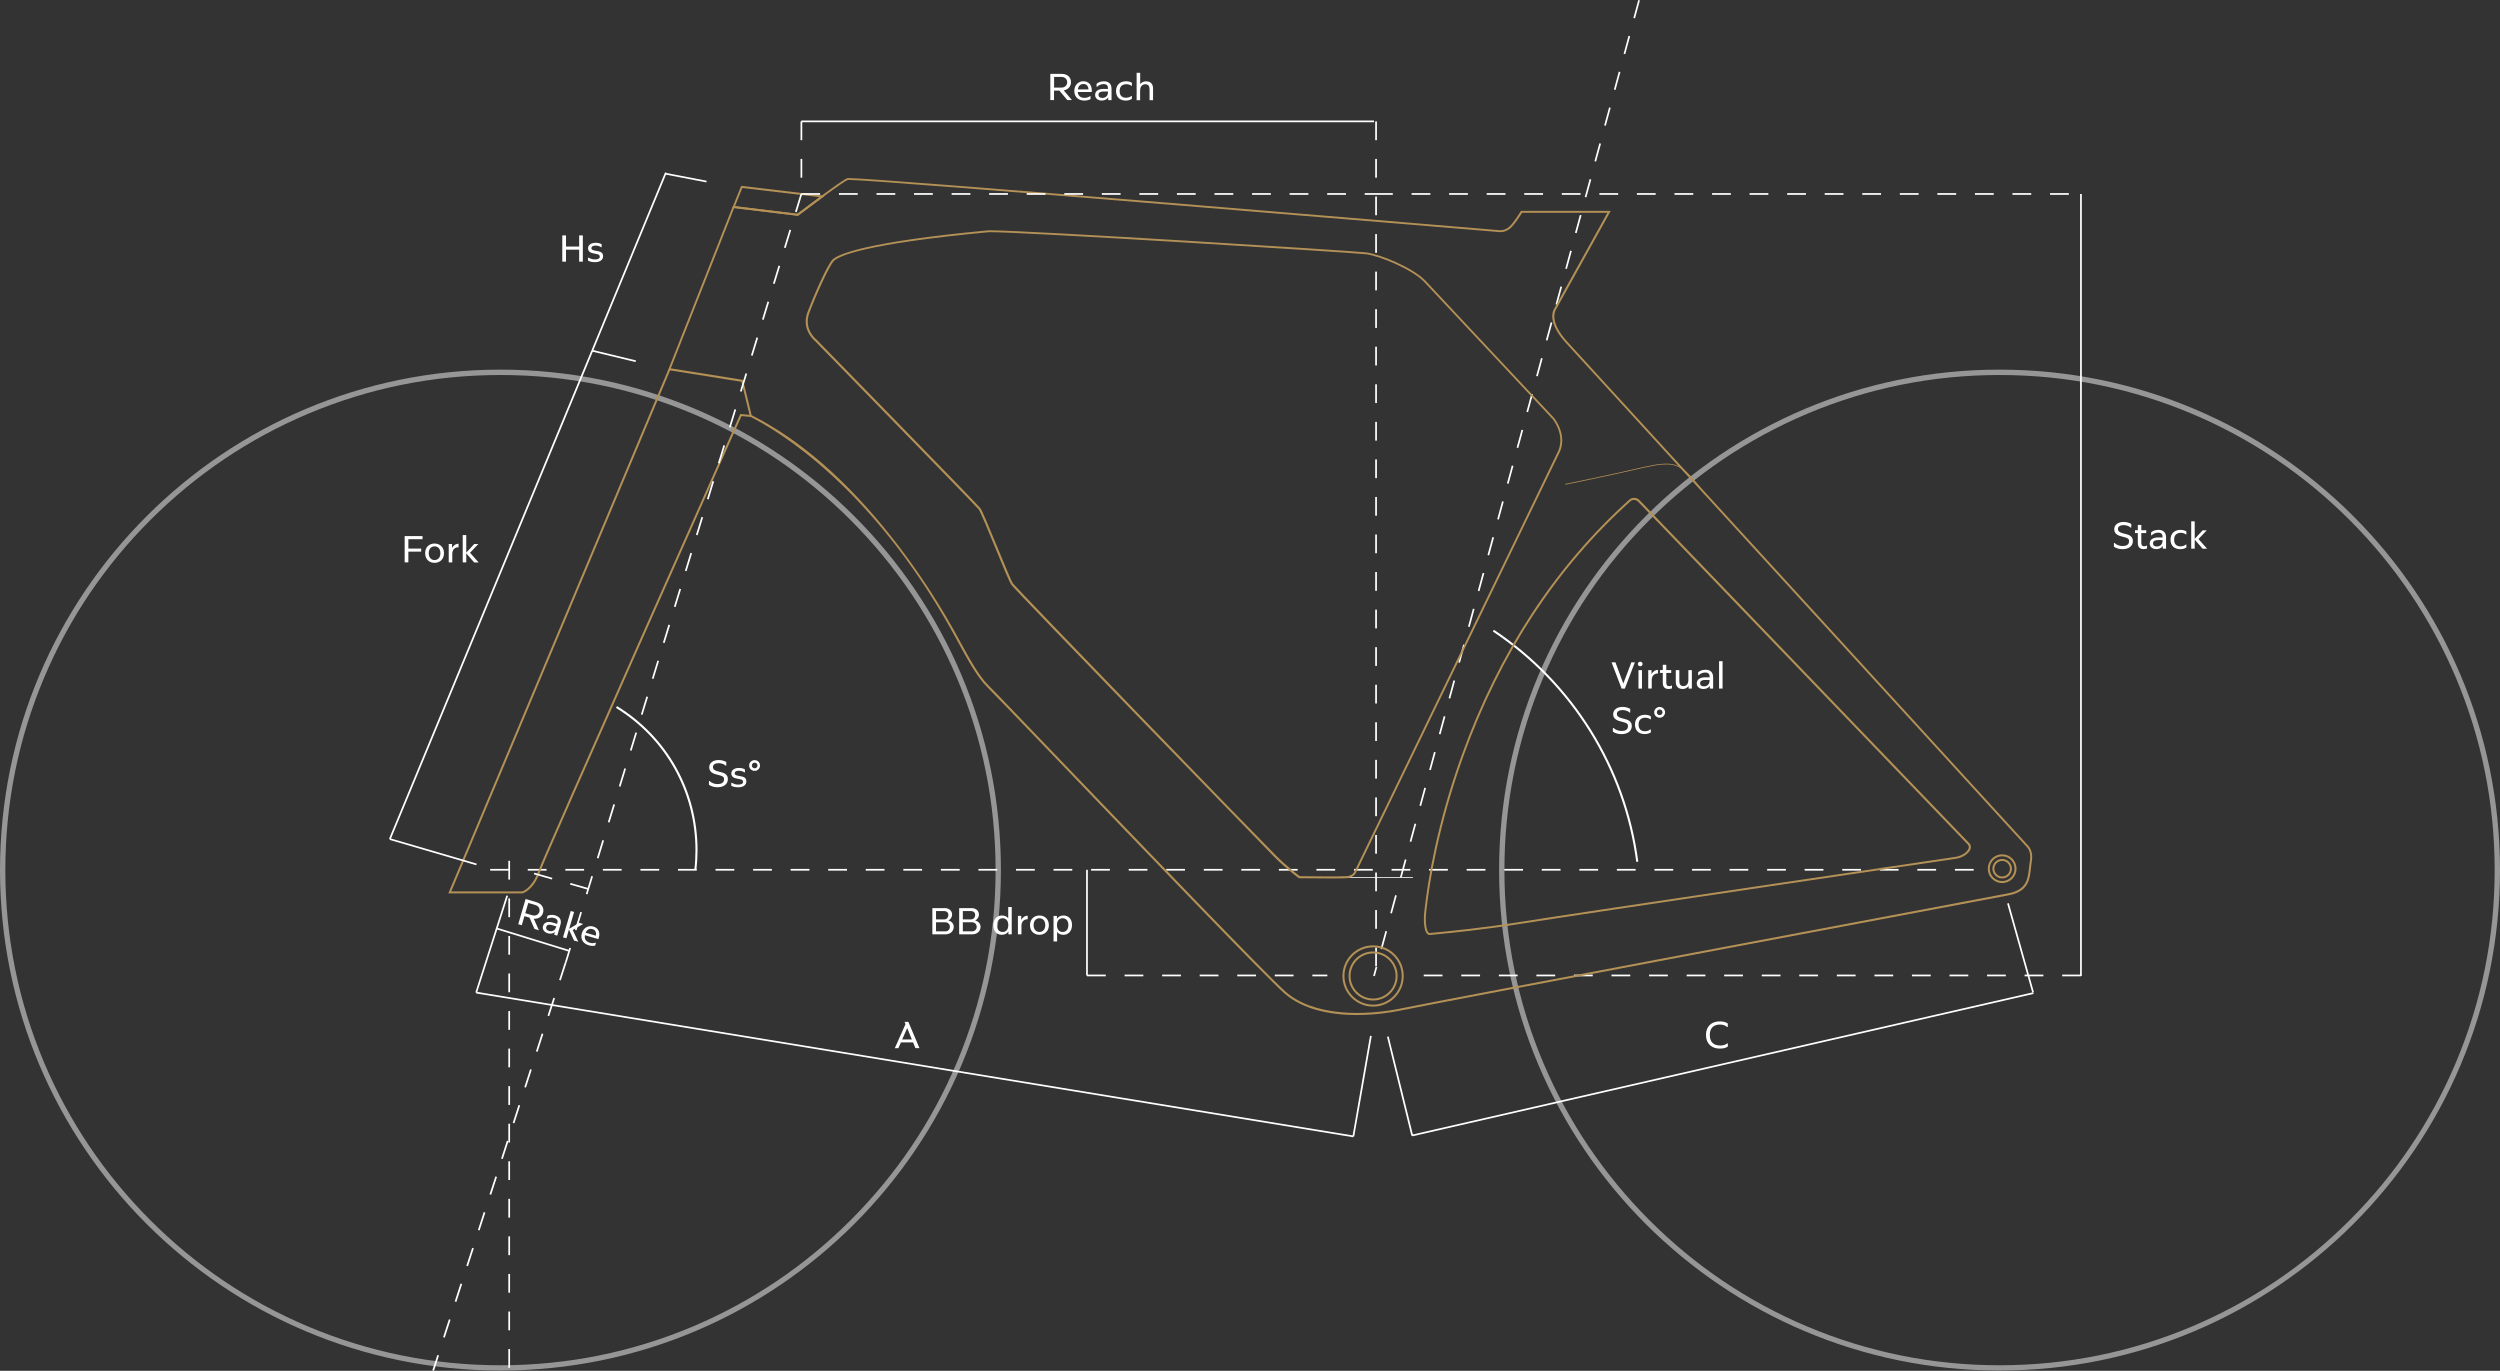 <?xml version="1.0" encoding="UTF-8"?>
<svg id="Layer_1" xmlns="http://www.w3.org/2000/svg" version="1.1" viewBox="0 0 450.39 246.96">
  <rect x="0" y="0" width="450.39" height="246.96" fill="#333333" stroke="none"/>
  <!-- Generator: Adobe Illustrator 29.4.0, SVG Export Plug-In . SVG Version: 2.1.0 Build 152)  -->
  <defs>
    <style>
      .st0 {
        fill: #969696;
      }

      .st1 {
        fill: #fff;
      }

      .st2 {
        fill: #b49156;
      }
    </style>
  </defs>
  <g>
    <path class="st0" d="M90.16,67.56c12.04,0,23.72,2.36,34.72,7.01,10.62,4.49,20.16,10.92,28.35,19.12s14.62,17.73,19.12,28.35c4.65,11,7.01,22.68,7.01,34.72s-2.36,23.72-7.01,34.72c-4.49,10.62-10.92,20.16-19.12,28.35s-17.73,14.62-28.35,19.12c-11,4.65-22.68,7.01-34.72,7.01s-23.72-2.36-34.72-7.01c-10.62-4.49-20.16-10.92-28.35-19.12s-14.62-17.73-19.12-28.35c-4.65-10.99-7.01-22.68-7.01-34.72s2.36-23.72,7.01-34.72c4.49-10.62,10.92-20.16,19.12-28.35s17.73-14.62,28.35-19.12c11-4.65,22.68-7.01,34.72-7.01M90.16,66.59C40.37,66.59,0,106.96,0,156.75s40.37,90.16,90.16,90.16,90.16-40.37,90.16-90.16-40.37-90.16-90.16-90.16"/>
    <path class="st0" d="M360.23,67.56c12.04,0,23.72,2.36,34.72,7.01,10.62,4.49,20.16,10.92,28.35,19.12,8.19,8.19,14.62,17.73,19.12,28.35,4.65,11,7.01,22.68,7.01,34.72s-2.36,23.72-7.01,34.72c-4.49,10.62-10.92,20.16-19.12,28.35-8.19,8.19-17.73,14.62-28.35,19.12-11,4.65-22.68,7.01-34.72,7.01s-23.72-2.36-34.72-7.01c-10.62-4.49-20.16-10.92-28.35-19.12s-14.62-17.73-19.12-28.35c-4.65-10.99-7.01-22.68-7.01-34.72s2.36-23.72,7.01-34.72c4.49-10.62,10.92-20.16,19.12-28.35s17.73-14.62,28.35-19.12c11-4.65,22.68-7.01,34.72-7.01M360.23,66.59c-49.79,0-90.16,40.37-90.16,90.16s40.37,90.16,90.16,90.16,90.16-40.37,90.16-90.16-40.37-90.16-90.16-90.16"/>
  </g>
  <g>
    <path class="st1" d="M129.47,139.01l.32.07c.63.15,1.34.41,1.34,1.28,0,.98-.84,1.47-1.86,1.47-.65,0-1.2-.19-1.55-.45v-.67h.13c.42.46,1.12.55,1.41.55.64,0,1.18-.21,1.18-.87,0-.45-.25-.58-.96-.76l-.24-.06c-.65-.16-1.47-.42-1.47-1.33,0-.79.67-1.32,1.7-1.32.57,0,.99.16,1.37.35v.66h-.14c-.4-.39-.98-.44-1.24-.44-.54,0-1.02.21-1.02.69s.38.66,1.03.82Z"/>
    <path class="st1" d="M133.85,140.82c0-.3-.2-.37-.58-.45l-.46-.09c-.54-.1-1.06-.3-1.06-.94s.62-.99,1.35-.99c.48,0,.82.09,1.1.26v.54h-.1c-.27-.21-.69-.3-.96-.3-.52,0-.78.18-.78.44,0,.29.16.38.68.48l.39.07c.6.11,1.03.28,1.03.95,0,.61-.55,1.05-1.43,1.05-.56,0-.96-.09-1.29-.28v-.53h.11c.43.24.77.32,1.17.32.58,0,.85-.2.85-.51Z"/>
    <path class="st1" d="M136.92,137.91c0,.54-.43.97-.97.97s-.99-.43-.99-.97.45-.97.99-.97.97.43.97.97ZM135.45,137.91c0,.28.22.5.51.5s.51-.22.51-.5-.22-.51-.51-.51-.51.23-.51.51Z"/>
  </g>
  <g>
    <path class="st1" d="M101.97,42.41v2.01h2.37v-2.01h.66v4.73h-.66v-2.16h-2.37v2.16h-.67v-4.73h.67Z"/>
    <path class="st1" d="M108.04,46.21c0-.3-.2-.37-.58-.45l-.46-.09c-.54-.1-1.06-.3-1.06-.94s.62-.99,1.35-.99c.48,0,.82.09,1.1.26v.54h-.1c-.27-.21-.69-.3-.96-.3-.52,0-.78.18-.78.44,0,.29.16.38.68.48l.39.07c.6.11,1.03.28,1.03.95,0,.61-.55,1.05-1.43,1.05-.56,0-.96-.09-1.29-.28v-.53h.11c.43.24.77.32,1.17.32.58,0,.85-.2.85-.51Z"/>
  </g>
  <g>
    <path class="st1" d="M76.12,96.59v.55h-2.55v1.69h2.31v.55h-2.31v1.93h-.67v-4.73h3.22Z"/>
    <path class="st1" d="M78.29,97.92c.88,0,1.7.59,1.7,1.74s-.82,1.74-1.7,1.74-1.7-.58-1.7-1.74.82-1.74,1.7-1.74ZM78.29,98.43c-.43,0-1.05.27-1.05,1.23s.62,1.24,1.05,1.24,1.05-.27,1.05-1.24-.62-1.23-1.05-1.23Z"/>
    <path class="st1" d="M81.44,98v.72c.24-.43.62-.76,1.17-.76v.64h-.05c-.62,0-1.08.43-1.08,1.18v1.54h-.64v-3.32h.59Z"/>
    <path class="st1" d="M84,101.32h-.64v-4.93h.64v3.16l1.43-1.54h.74l-1.49,1.57,1.55,1.75h-.8l-1.43-1.64v1.64Z"/>
  </g>
  <g>
    <path class="st1" d="M292.14,124.05l-1.81-4.73h.7l1.42,3.82,1.45-3.82h.63l-1.8,4.73h-.57Z"/>
    <path class="st1" d="M295.92,119.62c0,.23-.18.41-.42.41-.25,0-.43-.18-.43-.41s.18-.41.43-.41c.24,0,.42.18.42.41ZM295.81,120.73v3.32h-.63v-3.32h.63Z"/>
    <path class="st1" d="M297.53,120.73v.72c.24-.43.62-.76,1.17-.76v.64h-.05c-.62,0-1.08.43-1.08,1.18v1.54h-.63v-3.32h.59Z"/>
    <path class="st1" d="M300.62,124.13c-.98,0-1.06-.75-1.06-1.12v-1.78h-.51v-.51h.51v-.95h.63v.95h.89v.51h-.89v1.72c0,.39.07.66.57.66.14,0,.28-.04.36-.11h.1v.51c-.08.05-.28.11-.6.11Z"/>
    <path class="st1" d="M304.21,124.05v-.47c-.23.32-.57.55-1.07.55-1.09,0-1.24-.89-1.24-1.22v-2.18h.64v1.93c0,.49.13.94.72.94s.91-.41.91-1.12v-1.75h.63v3.32h-.59Z"/>
    <path class="st1" d="M307.24,120.65c1.3,0,1.39.99,1.39,1.35v2.05h-.59v-.5c-.34.54-.96.58-1.21.58-.38,0-1.15-.22-1.15-1.02s.78-1.08,1.43-1.08h.89v-.11c0-.45-.18-.76-.83-.76-.47,0-.9.24-1.13.48h-.11v-.51c.14-.17.6-.47,1.3-.47ZM307.99,122.71v-.21h-.76c-.78,0-.95.29-.95.6s.19.55.71.55c.58,0,.99-.41.99-.95Z"/>
    <path class="st1" d="M310.33,119.12v4.93h-.63v-4.93h.63Z"/>
  </g>
  <g>
    <path class="st1" d="M292.32,129.43l.32.08c.63.15,1.34.41,1.34,1.28,0,.98-.84,1.47-1.86,1.47-.65,0-1.2-.19-1.55-.45v-.67h.13c.42.46,1.12.55,1.41.55.64,0,1.18-.21,1.18-.87,0-.45-.25-.57-.96-.76l-.24-.06c-.65-.16-1.47-.42-1.47-1.33,0-.79.67-1.32,1.7-1.32.57,0,.99.16,1.37.35v.66h-.14c-.4-.39-.98-.44-1.24-.44-.54,0-1.02.21-1.02.69s.38.66,1.03.82Z"/>
    <path class="st1" d="M297.31,131.41h.1v.53c-.3.19-.62.31-1.1.31-1.01,0-1.76-.58-1.76-1.72s.77-1.76,1.81-1.76c.46,0,.83.12,1.05.29v.52h-.1c-.27-.2-.62-.28-.88-.28-.63,0-1.23.28-1.23,1.23s.57,1.21,1.16,1.21c.21,0,.68-.07.95-.33Z"/>
    <path class="st1" d="M299.97,128.33c0,.54-.43.97-.97.97s-.99-.43-.99-.97.45-.97.99-.97.97.43.97.97ZM298.49,128.33c0,.28.22.5.51.5s.51-.22.51-.5-.22-.51-.51-.51-.51.23-.51.51Z"/>
  </g>
  <g>
    <path class="st1" d="M170.11,163.59c.94,0,1.42.53,1.42,1.2,0,.37-.24.83-.68,1.04.64.16.97.64.97,1.12,0,.76-.53,1.38-1.55,1.38h-2.3v-4.73h2.15ZM168.63,164.13v1.51h1.45c.57,0,.78-.48.78-.8,0-.39-.27-.7-.75-.7h-1.48ZM168.63,166.15v1.64h1.65c.55,0,.85-.38.85-.85,0-.31-.24-.79-.89-.79h-1.62Z"/>
    <path class="st1" d="M174.94,163.59c.94,0,1.42.53,1.42,1.2,0,.37-.24.83-.68,1.04.64.16.97.64.97,1.12,0,.76-.53,1.38-1.55,1.38h-2.3v-4.73h2.15ZM173.46,164.13v1.51h1.45c.57,0,.78-.48.78-.8,0-.39-.27-.7-.75-.7h-1.48ZM173.46,166.15v1.64h1.65c.55,0,.85-.38.85-.85,0-.31-.24-.79-.89-.79h-1.62Z"/>
    <path class="st1" d="M181.67,168.33v-.51c-.26.39-.68.59-1.18.59-.85,0-1.54-.58-1.54-1.69,0-1.2.72-1.79,1.54-1.79.49,0,.89.16,1.15.51v-2.04h.63v4.93h-.6ZM180.63,167.9c.45,0,1.02-.27,1.02-1.23s-.57-1.24-1.02-1.24-1.03.28-1.03,1.24.57,1.23,1.03,1.23Z"/>
    <path class="st1" d="M183.98,165.01v.72c.24-.43.62-.76,1.17-.76v.64h-.05c-.62,0-1.08.43-1.08,1.18v1.53h-.64v-3.32h.59Z"/>
    <path class="st1" d="M187.26,164.93c.88,0,1.7.59,1.7,1.74s-.82,1.74-1.7,1.74-1.7-.58-1.7-1.74.82-1.74,1.7-1.74ZM187.26,165.43c-.43,0-1.05.27-1.05,1.23s.62,1.24,1.05,1.24,1.05-.27,1.05-1.24-.62-1.23-1.05-1.23Z"/>
    <path class="st1" d="M190.41,165.01v.51c.26-.39.68-.59,1.18-.59.84,0,1.54.58,1.54,1.69,0,1.2-.72,1.79-1.54,1.79-.49,0-.89-.16-1.15-.51v1.71h-.64v-4.6h.6ZM191.44,165.43c-.45,0-1.02.27-1.02,1.23s.57,1.24,1.02,1.24,1.03-.28,1.03-1.24-.57-1.23-1.03-1.23Z"/>
  </g>
  <g>
    <path class="st1" d="M189.23,13.31h2.04c1.11,0,1.68.68,1.68,1.51,0,.68-.47,1.33-1.31,1.47l1.48,1.74h-.84l-1.43-1.71h-.96v1.71h-.67v-4.73ZM189.9,13.86v1.92h1.33c.76,0,1.03-.57,1.03-.95,0-.53-.37-.97-1.03-.97h-1.33Z"/>
    <path class="st1" d="M195.34,18.12c-.99,0-1.8-.59-1.8-1.74,0-1.07.75-1.74,1.64-1.74s1.51.61,1.51,1.61v.32h-2.52c.07.83.62,1.06,1.27,1.06.26,0,.7-.11.92-.3h.11v.52c-.28.17-.69.27-1.14.27ZM194.19,16.1h1.91c-.05-.74-.49-.97-.91-.97s-.91.23-1,.97Z"/>
    <path class="st1" d="M198.86,14.64c1.3,0,1.39.99,1.39,1.35v2.05h-.6v-.5c-.34.54-.96.58-1.21.58-.38,0-1.15-.22-1.15-1.02s.78-1.08,1.43-1.08h.89v-.11c0-.45-.18-.76-.82-.76-.47,0-.9.24-1.13.48h-.11v-.51c.14-.17.6-.47,1.3-.47ZM199.61,16.7v-.21h-.76c-.78,0-.95.29-.95.6s.19.55.71.55c.58,0,.99-.41.99-.95Z"/>
    <path class="st1" d="M203.81,17.28h.1v.53c-.3.19-.62.31-1.09.31-1.01,0-1.76-.57-1.76-1.72s.77-1.76,1.81-1.76c.46,0,.83.12,1.05.29v.52h-.1c-.27-.2-.62-.28-.88-.28-.63,0-1.23.28-1.23,1.23s.57,1.21,1.16,1.21c.21,0,.68-.07.95-.32Z"/>
    <path class="st1" d="M205.41,13.11v2.04c.23-.29.58-.5,1.06-.5,1.12,0,1.26.88,1.26,1.22v2.18h-.63v-1.93c0-.49-.14-.94-.75-.94-.57,0-.95.41-.95,1.12v1.75h-.63v-4.93h.63Z"/>
  </g>
  <g>
    <path class="st1" d="M382.59,96.12l.32.07c.63.15,1.34.41,1.34,1.28,0,.98-.84,1.47-1.86,1.47-.65,0-1.2-.19-1.55-.45v-.67h.13c.42.46,1.12.55,1.41.55.64,0,1.18-.21,1.18-.87,0-.45-.25-.58-.96-.76l-.24-.06c-.65-.16-1.47-.42-1.47-1.33,0-.79.67-1.32,1.7-1.32.57,0,.99.16,1.37.35v.66h-.14c-.4-.39-.98-.44-1.24-.44-.54,0-1.02.21-1.02.69s.38.66,1.03.82Z"/>
    <path class="st1" d="M386.2,98.93c-.98,0-1.06-.75-1.06-1.12v-1.78h-.51v-.51h.51v-.95h.63v.95h.89v.51h-.89v1.72c0,.38.07.66.57.66.14,0,.28-.04.36-.11h.1v.51c-.08.05-.28.11-.6.11Z"/>
    <path class="st1" d="M388.84,95.45c1.3,0,1.39.99,1.39,1.35v2.05h-.59v-.5c-.34.54-.96.58-1.21.58-.38,0-1.15-.22-1.15-1.02s.78-1.08,1.43-1.08h.89v-.11c0-.45-.18-.76-.83-.76-.47,0-.9.24-1.13.48h-.11v-.51c.14-.17.6-.47,1.3-.47ZM389.59,97.51v-.21h-.76c-.78,0-.95.29-.95.6s.19.55.71.55c.58,0,.99-.41.99-.95Z"/>
    <path class="st1" d="M393.79,98.1h.1v.53c-.3.19-.62.31-1.1.31-1.01,0-1.76-.57-1.76-1.72s.77-1.76,1.81-1.76c.46,0,.83.12,1.05.29v.52h-.1c-.27-.2-.62-.28-.88-.28-.63,0-1.23.28-1.23,1.23s.57,1.21,1.16,1.21c.21,0,.68-.07.95-.32Z"/>
    <path class="st1" d="M395.39,98.85h-.63v-4.93h.63v3.16l1.43-1.54h.74l-1.49,1.57,1.55,1.75h-.8l-1.43-1.64v1.64Z"/>
  </g>
  <rect class="st1" x="144.37" y="21.71" width="103.17" height=".31"/>
  <rect class="st1" x="374.74" y="34.95" width=".31" height="140.88"/>
  <path class="st1" d="M248.06,174.1h-.31v-3.38h.31v3.38ZM248.06,167.33h-.31v-3.38h.31v3.38ZM248.06,160.57h-.31v-3.38h.31v3.38ZM248.06,153.8h-.31v-3.38h.31v3.38ZM248.06,147.04h-.31v-3.38h.31v3.38ZM248.06,140.27h-.31v-3.38h.31v3.38ZM248.06,133.5h-.31v-3.38h.31v3.38ZM248.06,126.74h-.31v-3.38h.31v3.38ZM248.06,119.97h-.31v-3.38h.31v3.38ZM248.06,113.21h-.31v-3.38h.31v3.38ZM248.06,106.44h-.31v-3.38h.31v3.38ZM248.06,99.67h-.31v-3.38h.31v3.38ZM248.06,92.91h-.31v-3.38h.31v3.38ZM248.06,86.14h-.31v-3.38h.31v3.38ZM248.06,79.38h-.31v-3.38h.31v3.38ZM248.06,72.61h-.31v-3.38h.31v3.38ZM248.06,65.84h-.31v-3.38h.31v3.38ZM248.06,59.08h-.31v-3.38h.31v3.38ZM248.06,52.31h-.31v-3.38h.31v3.38ZM248.06,45.55h-.31v-3.38h.31v3.38ZM248.06,38.78h-.31v-3.38h.31v3.38ZM248.06,32.01h-.31v-3.38h.31v3.38ZM248.06,25.25h-.31v-3.38h.31v3.38Z"/>
  <path class="st1" d="M249.01,171.02l-.3-.08.88-3.22.3.08-.88,3.22ZM250.76,164.57l-.3-.08.88-3.23.3.08-.88,3.23ZM252.51,158.12l-.3-.08.88-3.23.3.08-.88,3.23ZM254.26,151.67l-.3-.08.88-3.23.3.08-.88,3.23ZM256.02,145.21l-.3-.08.88-3.23.3.08-.88,3.23ZM257.77,138.76l-.3-.08.88-3.22.3.08-.88,3.22ZM259.52,132.31l-.3-.08.88-3.22.3.08-.88,3.22ZM261.27,125.86l-.3-.08.88-3.22.3.08-.88,3.22ZM263.02,119.41l-.3-.08.88-3.22.3.08-.88,3.22ZM264.77,112.96l-.3-.08.88-3.23.3.08-.88,3.23ZM266.53,106.51l-.3-.08.88-3.23.3.08-.88,3.23ZM268.28,100.06l-.3-.08.88-3.23.3.08-.88,3.23ZM270.03,93.61l-.3-.08.88-3.23.3.08-.88,3.23ZM271.78,87.16l-.3-.08.88-3.22.3.08-.88,3.22ZM273.53,80.71l-.3-.08.88-3.22.3.08-.88,3.22ZM275.29,74.26l-.3-.08.88-3.22.3.08-.88,3.22ZM277.04,67.81l-.3-.08.88-3.23.3.08-.88,3.23ZM278.79,61.36l-.3-.08.88-3.23.3.08-.88,3.23ZM280.54,54.91l-.3-.08.88-3.23.3.08-.88,3.23ZM282.29,48.46l-.3-.08.88-3.23.3.08-.88,3.23ZM284.04,42.01l-.3-.08.88-3.22.3.08-.88,3.22ZM285.8,35.56l-.3-.08.88-3.22.3.08-.88,3.22ZM287.55,29.11l-.3-.08.88-3.22.3.08-.88,3.22ZM289.3,22.66l-.3-.08.88-3.23.3.08-.88,3.23ZM291.05,16.21l-.3-.08.88-3.23.3.08-.88,3.23ZM292.8,9.76l-.3-.08.88-3.23.3.08-.88,3.23ZM294.56,3.31l-.3-.08.88-3.23.3.08-.88,3.23Z"/>
  <rect class="st1" x="246.91" y="174.86" width="1.69" height=".31" transform="translate(14.04 368.38) rotate(-74.84)"/>
  <path class="st1" d="M294.78,155.27c-2.21-16.87-11.63-32-25.84-41.5l.21-.31c14.3,9.57,23.78,24.79,26,41.77l-.37.05Z"/>
  <rect class="st1" x="195.67" y="156.7" width=".31" height="19.04"/>
  <path class="st1" d="M374.9,175.89h-3.38v-.31h3.38v.31ZM368.13,175.89h-3.38v-.31h3.38v.31ZM361.36,175.89h-3.38v-.31h3.38v.31ZM354.6,175.89h-3.38v-.31h3.38v.31ZM347.83,175.89h-3.38v-.31h3.38v.31ZM341.07,175.89h-3.38v-.31h3.38v.31ZM334.3,175.89h-3.38v-.31h3.38v.31ZM327.53,175.89h-3.38v-.31h3.38v.31ZM320.77,175.89h-3.38v-.31h3.38v.31ZM314,175.89h-3.38v-.31h3.38v.31ZM307.24,175.89h-3.38v-.31h3.38v.31ZM300.47,175.89h-3.38v-.31h3.38v.31ZM293.7,175.89h-3.38v-.31h3.38v.31ZM286.94,175.89h-3.38v-.31h3.38v.31ZM280.17,175.89h-3.38v-.31h3.38v.31ZM273.41,175.89h-3.38v-.31h3.38v.31ZM266.64,175.89h-3.38v-.31h3.38v.31ZM259.87,175.89h-3.38v-.31h3.38v.31Z"/>
  <path class="st1" d="M239.13,175.89h-2.7v-.31h2.7v.31ZM233.04,175.89h-3.38v-.31h3.38v.31ZM226.28,175.89h-3.38v-.31h3.38v.31ZM219.51,175.89h-3.38v-.31h3.38v.31ZM212.75,175.89h-3.38v-.31h3.38v.31ZM205.98,175.89h-3.38v-.31h3.38v.31ZM199.21,175.89h-3.38v-.31h3.38v.31Z"/>
  <rect class="st1" x="239.13" y="158.01" width="15.42" height=".14"/>
  <path class="st1" d="M355.57,156.85h-3.38v-.31h3.38v.31ZM348.8,156.85h-3.38v-.31h3.38v.31ZM342.04,156.85h-3.38v-.31h3.38v.31ZM335.27,156.85h-3.38v-.31h3.38v.31ZM328.5,156.85h-3.38v-.31h3.38v.31ZM321.74,156.85h-3.38v-.31h3.38v.31ZM314.97,156.85h-3.38v-.31h3.38v.31ZM308.21,156.85h-3.38v-.31h3.38v.31ZM301.44,156.85h-3.38v-.31h3.38v.31ZM294.67,156.85h-3.38v-.31h3.38v.31ZM287.91,156.85h-3.38v-.31h3.38v.31ZM281.14,156.85h-3.38v-.31h3.38v.31ZM274.38,156.85h-3.38v-.31h3.38v.31ZM267.61,156.85h-3.38v-.31h3.38v.31ZM260.84,156.85h-3.38v-.31h3.38v.31ZM254.08,156.85h-3.38v-.31h3.38v.31ZM247.31,156.85h-3.38v-.31h3.38v.31ZM240.54,156.85h-3.38v-.31h3.38v.31ZM233.78,156.85h-3.38v-.31h3.38v.31ZM227.01,156.85h-3.38v-.31h3.38v.31ZM220.25,156.85h-3.38v-.31h3.38v.31ZM213.48,156.85h-3.38v-.31h3.38v.31ZM206.72,156.85h-3.38v-.31h3.38v.31ZM199.95,156.85h-3.38v-.31h3.38v.31ZM193.18,156.85h-3.38v-.31h3.38v.31ZM186.42,156.85h-3.38v-.31h3.38v.31ZM179.65,156.85h-3.38v-.31h3.38v.31ZM172.89,156.85h-3.38v-.31h3.38v.31ZM166.12,156.85h-3.38v-.31h3.38v.31ZM159.35,156.85h-3.38v-.31h3.38v.31ZM152.59,156.85h-3.38v-.31h3.38v.31ZM145.82,156.85h-3.38v-.31h3.38v.31ZM139.06,156.85h-3.38v-.31h3.38v.31ZM132.29,156.85h-3.38v-.31h3.38v.31ZM125.52,156.85h-3.38v-.31h3.38v.31ZM118.76,156.85h-3.38v-.31h3.38v.31ZM111.99,156.85h-3.38v-.31h3.38v.31ZM105.23,156.85h-3.38v-.31h3.38v.31ZM98.46,156.85h-3.38v-.31h3.38v.31ZM91.69,156.85h-3.38v-.31h3.38v.31Z"/>
  <g>
    <path class="st2" d="M81.03,160.95h-.27l39.69-94.49.33.14-39.48,93.99h12.79s1.75-.5,2.86-3.6c1.15-3.23,36.01-81.5,36.36-82.29l.05-.12,1.92.18-.03.36-1.66-.16c-1.56,3.49-35.17,78.99-36.3,82.15-1.18,3.31-3.07,3.82-3.15,3.84h-13.1Z"/>
    <path class="st2" d="M257.56,168.45c-.17,0-.32-.07-.45-.2-.59-.6-.7-2.53-.5-4.13l.03-.27c.56-5,2.16-15.24,6.67-27.74,6.71-18.6,16.87-34.1,30.19-46.08h0c.53-.48,1.37-.45,1.87.07l59.3,61.68c.22.17.59.69.27,1.34-.39.78-1.49,1.46-2.61,1.6-.3.04-68.37,10.11-77.87,11.64-7.14,1.15-13.57,1.77-15.99,2-.43.04-.71.07-.84.08-.02,0-.05,0-.07,0ZM294.39,90.06c-.24,0-.47.08-.66.25h0c-13.28,11.93-23.4,27.39-30.09,45.93-4.49,12.46-6.09,22.67-6.65,27.65l-.03.28c-.21,1.67-.03,3.39.4,3.83.09.09.17.1.22.09.13-.02.42-.04.85-.08,2.42-.23,8.84-.85,15.97-2,9.5-1.53,77.57-11.6,77.88-11.64,1.13-.15,2.05-.83,2.33-1.4.26-.52-.14-.87-.19-.91l-59.32-61.69c-.19-.2-.45-.3-.72-.3Z"/>
    <path class="st2" d="M239.79,158.26c-2.45,0-5.52-.04-5.71-.04h-.06l-.05-.03s-2.17-1.58-4.39-3.8c-.44-.44-46.78-48.1-47.44-49.1-.29-.43-1.48-3.31-2.73-6.36-1.31-3.17-2.79-6.75-3.08-7.13-.57-.74-29.18-30.02-29.47-30.32,0,0-2.59-2.04-1.4-5.23,1.05-2.8,3.56-8.53,4.5-9.47.88-.88,5.38-3.15,28.14-5.29.07,0,.15,0,.24,0,6.87,0,65.37,3.69,67.78,3.98,2.51.3,8.54,2.81,10.69,5.1l23.17,24.73s2.68,3.25.8,6.61l-36.36,75.05s-.33,1.16-1.8,1.26c-.46.03-1.57.04-2.84.04ZM234.15,157.85c.69,0,7.19.09,8.46,0,1.21-.09,1.48-.99,1.49-1.03l36.38-75.09c1.76-3.16-.73-6.17-.75-6.21l-23.16-24.72c-2.1-2.24-8.01-4.69-10.47-4.99-2.43-.29-62.39-4.07-67.96-3.98-22.63,2.13-27.05,4.33-27.9,5.18s-3.26,6.24-4.42,9.34c-1.1,2.94,1.2,4.76,1.3,4.84,1.2,1.22,28.93,29.61,29.51,30.37.3.39,1.43,3.11,3.13,7.21,1.2,2.9,2.43,5.9,2.7,6.3.58.84,43.98,45.63,47.4,49.04,2.02,2.02,3.97,3.49,4.3,3.73Z"/>
    <path class="st2" d="M244.53,182.87c-5,0-9.95-1.06-13.18-3.94-3.67-3.28-25.78-26.32-40.41-41.57-6.89-7.18-12.34-12.86-13.03-13.52-1.81-1.73-3.7-5.2-5.37-8.27-.33-.6-.65-1.19-.96-1.76-14.62-26.3-31.55-36.28-36.39-38.71l-.08-.04-.02-.09c-.09-.44-1.31-5.36-1.52-6.19l-13.21-2.11.08-.21,11.61-29.36,11.6,1.41c.78-.59,7.96-6.04,9.01-6.42.02,0,.1-.01.21-.01,5.34,0,105.68,8.42,117.35,9.4.01,0,.89.08,1.68-.63.84-.75,2.04-2.75,2.05-2.77l.05-.09h16.19l-9.89,17.82s-1.39,2.03,2.11,5.8c2.54,2.73,82.11,89.79,82.92,90.67.03.02,1.06.94.72,2.87-.07.41-.12.84-.16,1.26-.22,2.08-.46,4.23-4.06,4.9-5.28.98-103.16,19.41-109,20.65-2.57.55-5.45.9-8.31.9ZM135.43,74.81c8.68,4.38,17.17,11.77,25.23,21.98,2.88,3.65,7.17,9.53,11.23,16.83.31.57.64,1.16.97,1.76,1.66,3.04,3.54,6.5,5.3,8.18.7.66,5.87,6.06,13.04,13.53,14.63,15.24,36.73,38.28,40.39,41.55,4.99,4.45,14.21,4.45,21.18,2.96,5.84-1.24,103.73-19.67,109-20.66,3.33-.62,3.54-2.54,3.76-4.58.05-.42.09-.86.17-1.28.3-1.72-.58-2.51-.62-2.55-.82-.89-80.39-87.95-82.93-90.69-3.72-4.02-2.21-6.15-2.15-6.24l9.58-17.26h-15.37c-.25.41-1.28,2.06-2.07,2.76-.92.82-1.92.73-1.96.72-1.13-.09-112.02-9.41-117.25-9.41-.08,0-.14,0-.17,0-.81.29-6.21,4.32-8.96,6.41l-.06.04-11.47-1.39-11.42,28.89,13,2.08.03.12c.06.23,1.34,5.37,1.53,6.23Z"/>
    <path class="st2" d="M247.37,180.25c-2.44,0-4.42-1.98-4.42-4.42s1.98-4.42,4.42-4.42,4.42,1.98,4.42,4.42-1.98,4.42-4.42,4.42ZM247.37,171.77c-2.24,0-4.06,1.82-4.06,4.06s1.82,4.06,4.06,4.06,4.06-1.82,4.06-4.06-1.82-4.06-4.06-4.06Z"/>
    <path class="st2" d="M247.37,181.35c-3.04,0-5.52-2.48-5.52-5.52s2.47-5.52,5.52-5.52,5.52,2.47,5.52,5.52-2.48,5.52-5.52,5.52ZM247.37,170.67c-2.84,0-5.16,2.31-5.16,5.16s2.31,5.16,5.16,5.16,5.16-2.31,5.16-5.16-2.31-5.16-5.16-5.16Z"/>
    <path class="st2" d="M360.7,158.26c-.97,0-1.76-.79-1.76-1.76s.79-1.76,1.76-1.76,1.76.79,1.76,1.76-.79,1.76-1.76,1.76ZM360.7,155.1c-.77,0-1.4.63-1.4,1.4s.63,1.4,1.4,1.4,1.4-.63,1.4-1.4-.63-1.4-1.4-1.4Z"/>
    <path class="st2" d="M360.7,159.09c-1.43,0-2.59-1.16-2.59-2.59s1.16-2.59,2.59-2.59,2.59,1.16,2.59,2.59-1.16,2.59-2.59,2.59ZM360.7,154.27c-1.23,0-2.23,1-2.23,2.23s1,2.23,2.23,2.23,2.23-1,2.23-2.23-1-2.23-2.23-2.23Z"/>
    <path class="st2" d="M306.52,88.33s-.92-1.37-2.57-3.01c-1.58-1.58-2.84-2.2-7.64-1.09-7.47,1.72-14.22,3.07-14.29,3.09l-.03-.14c.07-.01,6.81-1.36,14.28-3.08,4.87-1.12,6.16-.49,7.78,1.13,1.66,1.66,2.57,3.02,2.58,3.04l-.12.08Z"/>
    <path class="st2" d="M143.76,38.89l-11.84-1.43,1.61-3.98.14.02,14.95,1.77-4.85,3.62ZM132.42,37.15l11.23,1.36,4-2.99-13.91-1.65-1.33,3.28Z"/>
  </g>
  <path class="st1" d="M102.08,173.41l-.3-.09.79-2.58.3.09-.79,2.58ZM103.86,167.6l-.3-.09.99-3.23.3.09-.99,3.23ZM105.84,161.13l-.3-.09.99-3.23.3.09-.99,3.23ZM107.83,154.66l-.3-.09.99-3.23.3.09-.99,3.23ZM109.81,148.19l-.3-.09.99-3.23.3.09-.99,3.23ZM111.79,141.73l-.3-.09.99-3.23.3.09-.99,3.23ZM113.78,135.26l-.3-.09.99-3.23.3.09-.99,3.23ZM115.76,128.79l-.3-.09.99-3.23.3.09-.99,3.23ZM117.74,122.32l-.3-.09.99-3.23.3.09-.99,3.23ZM119.73,115.85l-.3-.09.99-3.23.3.09-.99,3.23ZM121.71,109.38l-.3-.09.99-3.23.3.09-.99,3.23ZM123.69,102.91l-.3-.09.99-3.23.3.09-.99,3.23ZM125.68,96.44l-.3-.09.99-3.23.3.09-.99,3.23ZM127.66,89.98l-.3-.09.99-3.23.3.09-.99,3.23ZM129.64,83.51l-.3-.09.99-3.23.3.09-.99,3.23ZM131.63,77.04l-.3-.09.99-3.23.3.09-.99,3.23ZM133.61,70.57l-.3-.09.99-3.23.3.09-.99,3.23ZM135.59,64.1l-.3-.09.99-3.23.3.09-.99,3.23ZM137.58,57.63l-.3-.09.99-3.23.3.09-.99,3.23ZM139.56,51.16l-.3-.09.99-3.23.3.09-.99,3.23ZM141.54,44.69l-.3-.09.99-3.23.3.09-.99,3.23ZM143.53,38.23l-.3-.09.99-3.23.3.09-.99,3.23Z"/>
  <path class="st1" d="M105.94,160.3l-3.25-.93.09-.3,3.25.93-.09.3ZM99.43,158.45l-3.25-.93.09-.3,3.25.93-.09.3Z"/>
  <rect class="st1" x="95.82" y="162.44" width=".31" height="13.65" transform="translate(-94.07 211.04) rotate(-72.84)"/>
  <rect class="st1" x="77.88" y="145.32" width=".31" height="16.26" transform="translate(-91.15 185.25) rotate(-73.69)"/>
  <rect class="st1" x="110.46" y="60.1" width=".31" height="8.07" transform="translate(22.32 156.61) rotate(-76.43)"/>
  <polygon class="st1" points="127.25 32.86 119.89 31.45 119.95 31.15 127.31 32.56 127.25 32.86"/>
  <path class="st1" d="M247.54,35.1h-1.68v-.31h1.68v.31ZM242.48,35.1h-3.38v-.31h3.38v.31ZM235.71,35.1h-3.38v-.31h3.38v.31ZM228.95,35.1h-3.38v-.31h3.38v.31ZM222.18,35.1h-3.38v-.31h3.38v.31ZM215.41,35.1h-3.38v-.31h3.38v.31ZM208.65,35.1h-3.38v-.31h3.38v.31ZM201.88,35.1h-3.38v-.31h3.38v.31ZM195.12,35.1h-3.38v-.31h3.38v.31ZM188.35,35.1h-3.38v-.31h3.38v.31ZM181.58,35.1h-3.38v-.31h3.38v.31ZM174.82,35.1h-3.38v-.31h3.38v.31ZM168.05,35.1h-3.38v-.31h3.38v.31ZM161.29,35.1h-3.38v-.31h3.38v.31ZM154.52,35.1h-3.38v-.31h3.38v.31ZM147.75,35.1h-3.38v-.31h3.38v.31Z"/>
  <path class="st1" d="M125.46,156.72l-.37-.04c.14-1.16.2-2.35.2-3.52,0-10.52-5.35-20.11-14.32-25.63l.2-.32c9.08,5.59,14.5,15.3,14.5,25.95,0,1.19-.07,2.39-.21,3.57Z"/>
  <polygon class="st1" points="70.38 151.22 70.09 151.1 106.55 63.12 106.84 63.25 70.38 151.22"/>
  <polygon class="st1" points="106.84 63.24 106.55 63.12 119.82 31.04 120.11 31.16 106.84 63.24"/>
  <path class="st1" d="M164.5,187.79h-2.19l-.47,1.05h-.64l1.93-4.33-.17-.41h.69l2,4.73h-.73l-.43-1.05ZM164.28,187.27l-.84-2.05-.91,2.05h1.75Z"/>
  <path class="st1" d="M309.9,188.36c.56,0,.95-.14,1.27-.39h.11v.58c-.42.28-.87.36-1.49.36-1.36,0-2.45-.83-2.45-2.45s1.08-2.45,2.43-2.45c.62,0,1.14.1,1.5.38v.63h-.11c-.31-.26-.7-.44-1.28-.44-.96,0-1.85.43-1.85,1.88s.89,1.89,1.86,1.89Z"/>
  <rect class="st1" x="164.65" y="111.71" width=".31" height="160.13" transform="translate(-51.09 323.39) rotate(-80.69)"/>
  <rect class="st1" x="79.42" y="169.93" width="18.34" height=".31" transform="translate(-100.42 202.58) rotate(-72.24)"/>
  <polygon class="st1" points="243.97 204.74 243.66 204.69 246.82 186.59 247.13 186.65 243.97 204.74"/>
  <rect class="st1" x="252.96" y="191.55" width="114.83" height=".31" transform="translate(-34.99 74.22) rotate(-12.91)"/>
  <polygon class="st1" points="254.27 204.63 249.88 186.79 250.18 186.72 254.58 204.56 254.27 204.63"/>
  <polygon class="st1" points="366.12 178.82 361.6 162.79 361.9 162.7 366.42 178.73 366.12 178.82"/>
  <path class="st1" d="M91.89,246.42h-.31v-3.38h.31v3.38ZM91.89,239.66h-.31v-3.38h.31v3.38ZM91.89,232.89h-.31v-3.38h.31v3.38ZM91.89,226.12h-.31v-3.38h.31v3.38ZM91.89,219.36h-.31v-3.38h.31v3.38ZM91.89,212.59h-.31v-3.38h.31v3.38ZM91.89,205.83h-.31v-3.38h.31v3.38ZM91.89,199.06h-.31v-3.38h.31v3.38ZM91.89,192.29h-.31v-3.38h.31v3.38ZM91.89,185.53h-.31v-3.38h.31v3.38ZM91.89,178.76h-.31v-3.38h.31v3.38ZM91.89,172h-.31v-3.38h.31v3.38ZM91.89,165.23h-.31v-3.38h.31v3.38ZM91.89,158.46h-.31v-3.38h.31v3.38Z"/>
  <path class="st1" d="M78.19,246.96l-.3-.1.9-2.76.3.1-.9,2.76ZM80.13,240.99l-.3-.1,1.04-3.22.3.1-1.04,3.22ZM82.22,234.55l-.3-.1,1.04-3.22.3.1-1.04,3.22ZM84.31,228.12l-.3-.1,1.05-3.22.3.1-1.05,3.22ZM86.4,221.68l-.3-.1,1.04-3.22.3.1-1.04,3.22ZM88.49,215.25l-.3-.1,1.05-3.22.3.1-1.05,3.22ZM90.58,208.81l-.3-.1,1.04-3.22.3.1-1.04,3.22ZM92.67,202.38l-.3-.1,1.04-3.22.3.1-1.04,3.22ZM94.76,195.94l-.3-.1,1.04-3.22.3.1-1.04,3.22ZM96.85,189.5l-.3-.1,1.04-3.22.3.1-1.04,3.22ZM98.94,183.07l-.3-.1,1.05-3.22.3.1-1.05,3.22ZM101.03,176.63l-.3-.1,1.04-3.22.3.1-1.04,3.22Z"/>
  <path class="st1" d="M372.71,35.1h-3.38v-.31h3.38v.31ZM365.94,35.1h-3.38v-.31h3.38v.31ZM359.18,35.1h-3.38v-.31h3.38v.31ZM352.41,35.1h-3.38v-.31h3.38v.31ZM345.65,35.1h-3.38v-.31h3.38v.31ZM338.88,35.1h-3.38v-.31h3.38v.31ZM332.11,35.1h-3.38v-.31h3.38v.31ZM325.35,35.1h-3.38v-.31h3.38v.31ZM318.58,35.1h-3.38v-.31h3.38v.31ZM311.82,35.1h-3.38v-.31h3.38v.31ZM305.05,35.1h-3.38v-.31h3.38v.31ZM298.28,35.1h-3.38v-.31h3.38v.31ZM291.52,35.1h-3.38v-.31h3.38v.31ZM284.75,35.1h-3.38v-.31h3.38v.31ZM277.99,35.1h-3.38v-.31h3.38v.31ZM271.22,35.1h-3.38v-.31h3.38v.31ZM264.45,35.1h-3.38v-.31h3.38v.31ZM257.69,35.1h-3.38v-.31h3.38v.31ZM250.92,35.1h-3.38v-.31h3.38v.31Z"/>
  <path class="st1" d="M144.53,32.01h-.31v-3.38h.31v3.38ZM144.53,25.25h-.31v-3.38h.31v3.38Z"/>
  <g>
    <path class="st1" d="M94.68,161.96l1.96.57c1.06.31,1.42,1.13,1.19,1.93-.19.65-.82,1.14-1.67,1.05l.93,2.09-.8-.24-.89-2.04-.92-.27-.48,1.64-.64-.19,1.33-4.54ZM95.17,162.68l-.54,1.84,1.28.37c.73.21,1.15-.26,1.26-.62.15-.51-.09-1.03-.72-1.22l-1.28-.38Z"/>
    <path class="st1" d="M100.02,164.91c1.25.36,1.05,1.34.95,1.69l-.58,1.96-.56-.17.14-.48c-.48.42-1.08.29-1.32.22-.36-.11-1.04-.53-.82-1.3.24-.8,1.06-.82,1.68-.64l.86.25.03-.1c.12-.43.05-.78-.58-.96-.45-.13-.93-.02-1.22.14l-.1-.03.14-.49c.18-.12.71-.29,1.38-.09ZM100.16,167.09l.06-.2-.73-.21c-.75-.22-.99.01-1.08.31-.08.29.03.58.52.73.56.16,1.07-.11,1.22-.63Z"/>
    <path class="st1" d="M102.04,169.04l-.61-.18,1.39-4.74.61.18-.89,3.03,1.8-1.08.71.21-1.87,1.08,1,2.12-.77-.22-.91-1.98-.46,1.58Z"/>
    <path class="st1" d="M106.06,170.3c-.95-.28-1.56-1.07-1.24-2.17.3-1.03,1.21-1.46,2.07-1.21.87.25,1.28,1.01,1,1.97l-.09.3-2.42-.71c-.16.81.3,1.19.92,1.38.25.07.7.09.97-.03l.1.03-.15.5c-.31.08-.74.07-1.17-.06ZM105.51,168.03l1.83.54c.16-.73-.19-1.07-.6-1.19-.42-.12-.93-.03-1.23.65Z"/>
  </g>
</svg>